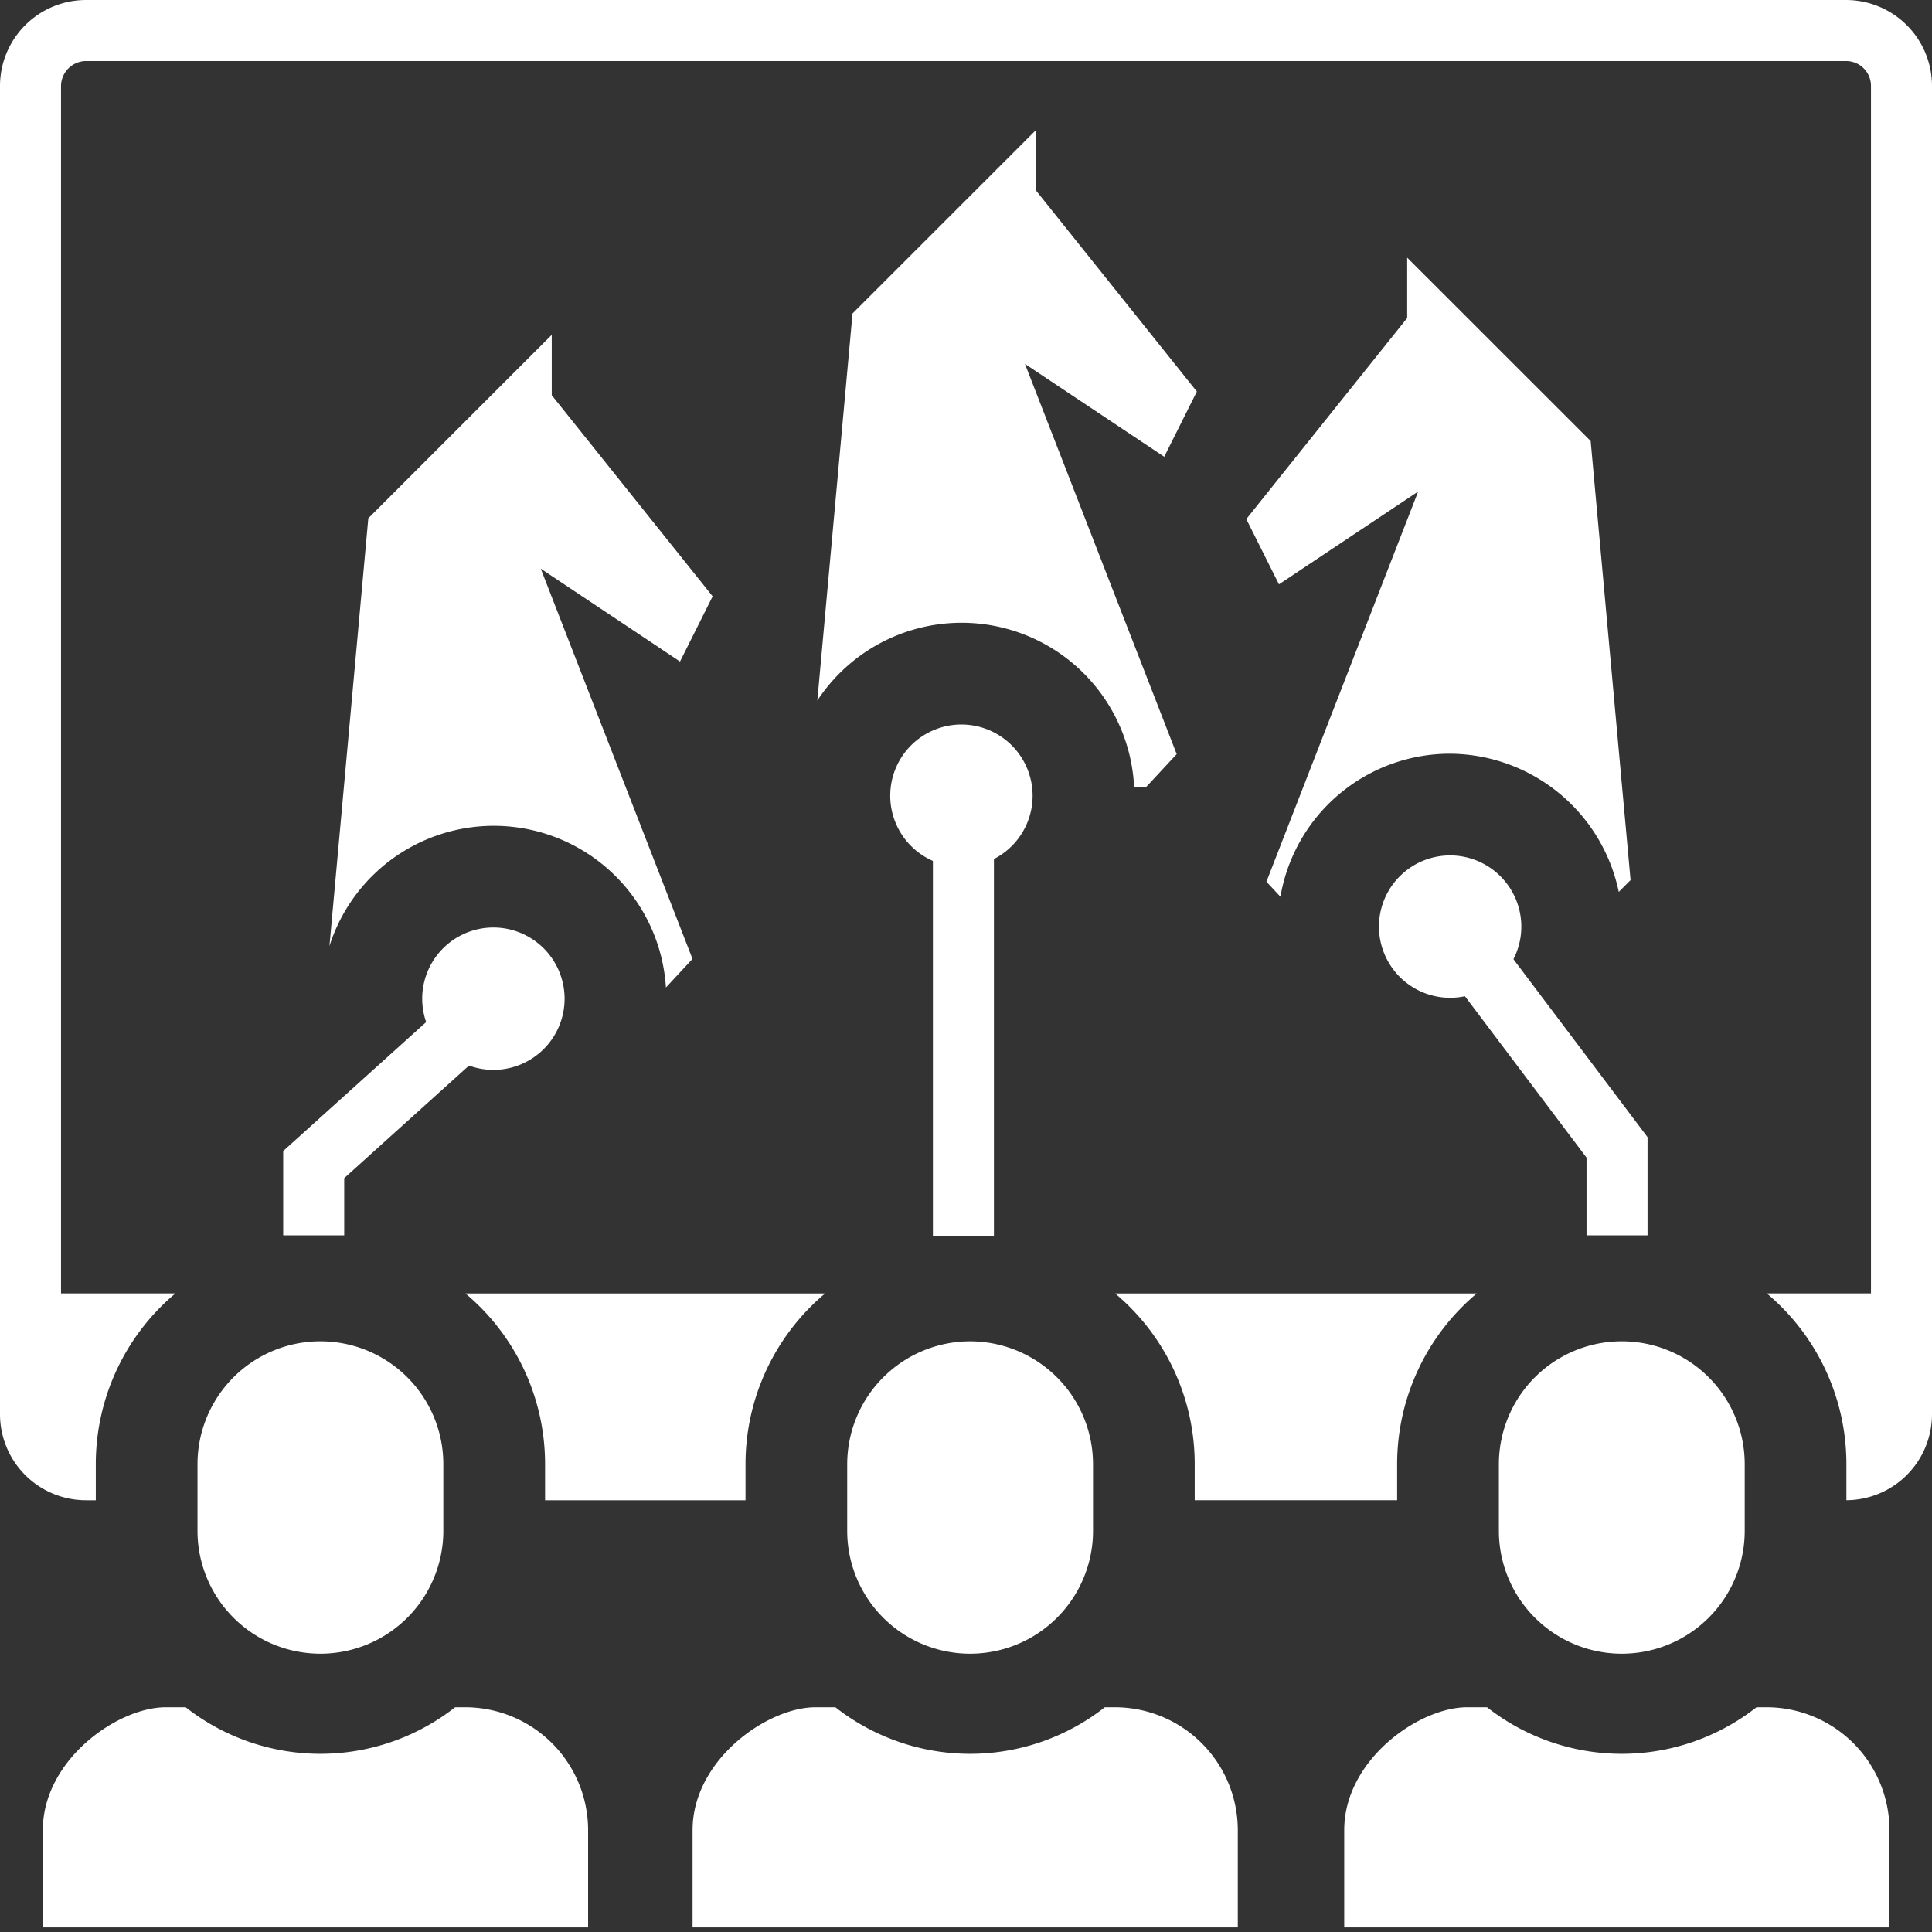 <svg xmlns="http://www.w3.org/2000/svg" xmlns:xlink="http://www.w3.org/1999/xlink" width="240" height="240" viewBox="0 0 240 240">
  <rect x="0" y="0" width="240" height="240" fill="#333333" stroke="none"/>
  <defs>
    <clipPath id="clip-path">
      <rect id="Rectangle_942" data-name="Rectangle 942" width="240" height="239.429" fill="#fff"/>
    </clipPath>
  </defs>
  <g id="strategy-segmentation" transform="translate(6563 11921)">
    <rect id="Rectangle_1223" data-name="Rectangle 1223" width="240" height="240" transform="translate(-6563 -11921)" fill="none"/>
    <g id="Group_1430" data-name="Group 1430" transform="translate(-6563 -11921)">
      <g id="Group_1088" data-name="Group 1088" clip-path="url(#clip-path)">
        <path id="Path_7163" data-name="Path 7163" d="M35.393,48.239a15.269,15.269,0,0,0-30.538,0v8.267a15.269,15.269,0,0,0,30.538,0Z" transform="translate(19.679 133.652)" fill="#fff"/>
        <path id="Path_7164" data-name="Path 7164" d="M53.522,41.968H52.269a27.1,27.1,0,0,1-33.474,0H16.324c-6.008,0-15.271,6.559-15.271,15.266V69.317H68.788V57.234A15.282,15.282,0,0,0,53.522,41.968" transform="translate(4.268 170.113)" fill="#fff"/>
        <path id="Path_7165" data-name="Path 7165" d="M56.123,31.8H11.441a27.658,27.658,0,0,1,9.895,21.219v4.472h24.9V53.014A27.677,27.677,0,0,1,56.123,31.8" transform="translate(46.375 128.878)" fill="#fff"/>
        <path id="Path_7166" data-name="Path 7166" d="M36.1,32.973A15.283,15.283,0,0,0,20.826,48.239v8.267a15.269,15.269,0,1,0,30.538,0V48.239A15.282,15.282,0,0,0,36.1,32.973" transform="translate(84.416 133.652)" fill="#fff"/>
        <path id="Path_7167" data-name="Path 7167" d="M69.493,41.968H68.24a27.092,27.092,0,0,1-33.469,0H32.3c-6.008,0-15.271,6.559-15.271,15.266V69.317H84.759V57.234A15.282,15.282,0,0,0,69.493,41.968" transform="translate(69.005 170.113)" fill="#fff"/>
        <path id="Path_7168" data-name="Path 7168" d="M72.337,31.8H27.412A27.653,27.653,0,0,1,37.3,53.014v4.472H62.447V53.014A27.677,27.677,0,0,1,72.337,31.8" transform="translate(111.111 128.878)" fill="#fff"/>
        <path id="Path_7169" data-name="Path 7169" d="M240,10.668A10.68,10.68,0,0,0,229.332,0H10.673A10.684,10.684,0,0,0,0,10.668V175.691a10.688,10.688,0,0,0,10.673,10.673H11.9v-4.472a27.677,27.677,0,0,1,9.889-21.219H7.58v-150A3.131,3.131,0,0,1,10.673,7.58h218.66a3.091,3.091,0,0,1,3.088,3.088v150H219.473a27.666,27.666,0,0,1,9.895,21.219v4.472A10.683,10.683,0,0,0,240,175.691Z" transform="translate(0 0.001)" fill="#fff"/>
        <path id="Path_7170" data-name="Path 7170" d="M67.384,48.239a15.269,15.269,0,0,0-30.538,0v8.267a15.269,15.269,0,0,0,30.538,0Z" transform="translate(149.351 133.652)" fill="#fff"/>
        <path id="Path_7171" data-name="Path 7171" d="M85.513,41.968H84.26a27.1,27.1,0,0,1-33.474,0H48.315c-6.008,0-15.271,6.559-15.271,15.266V69.317h67.735V57.234A15.282,15.282,0,0,0,85.513,41.968" transform="translate(133.94 170.113)" fill="#fff"/>
        <rect id="Rectangle_941" data-name="Rectangle 941" width="7.58" height="55.729" transform="translate(115.889 97.828)" fill="#fff"/>
        <path id="Path_7172" data-name="Path 7172" d="M54.209,61.96h7.58v-12.2L41.3,22.574l-6.054,4.558L54.209,52.3Z" transform="translate(142.875 91.502)" fill="#fff"/>
        <path id="Path_7173" data-name="Path 7173" d="M29.843,24.21,6.962,44.853V55.329h7.58v-7.11l20.38-18.389Z" transform="translate(28.218 98.133)" fill="#fff"/>
        <path id="Path_7174" data-name="Path 7174" d="M45.884,32.249l17.3,11.532,4.053-8.1L47.249,10.7V3.2L24.463,25.983,20.092,74.066A21.454,21.454,0,0,1,59.443,84.789h1.511l3.78-4.068Z" transform="translate(81.44 12.959)" fill="#fff"/>
        <path id="Path_7175" data-name="Path 7175" d="M55.965,67.959A21.551,21.551,0,0,1,76.906,85.125l1.465-1.465L73.414,29.114,50.623,6.333v7.5L30.637,38.811l4.058,8.106L51.988,35.385,33.138,83.857l1.738,1.865A21.369,21.369,0,0,1,55.965,67.959" transform="translate(124.183 25.671)" fill="#fff"/>
        <path id="Path_7176" data-name="Path 7176" d="M34.35,37.278l17.3,11.537,4.053-8.1L35.715,15.73v-7.5L12.929,31.017,8.1,84.163a21.423,21.423,0,0,1,41.8,5.144l3.3-3.553Z" transform="translate(32.824 33.364)" fill="#fff"/>
        <path id="Path_7177" data-name="Path 7177" d="M30.727,17.81a8.843,8.843,0,1,0,8.843,8.843,8.853,8.853,0,0,0-8.843-8.843" transform="translate(88.704 72.191)" fill="#fff"/>
        <path id="Path_7178" data-name="Path 7178" d="M42.741,21.028a8.843,8.843,0,1,0,8.843,8.843,8.853,8.853,0,0,0-8.843-8.843" transform="translate(137.401 85.235)" fill="#fff"/>
        <path id="Path_7179" data-name="Path 7179" d="M19.222,22.8a8.843,8.843,0,1,0,8.843,8.843A8.853,8.853,0,0,0,19.222,22.8" transform="translate(42.07 92.417)" fill="#fff"/>
      </g>
    </g>
  </g>
</svg>
